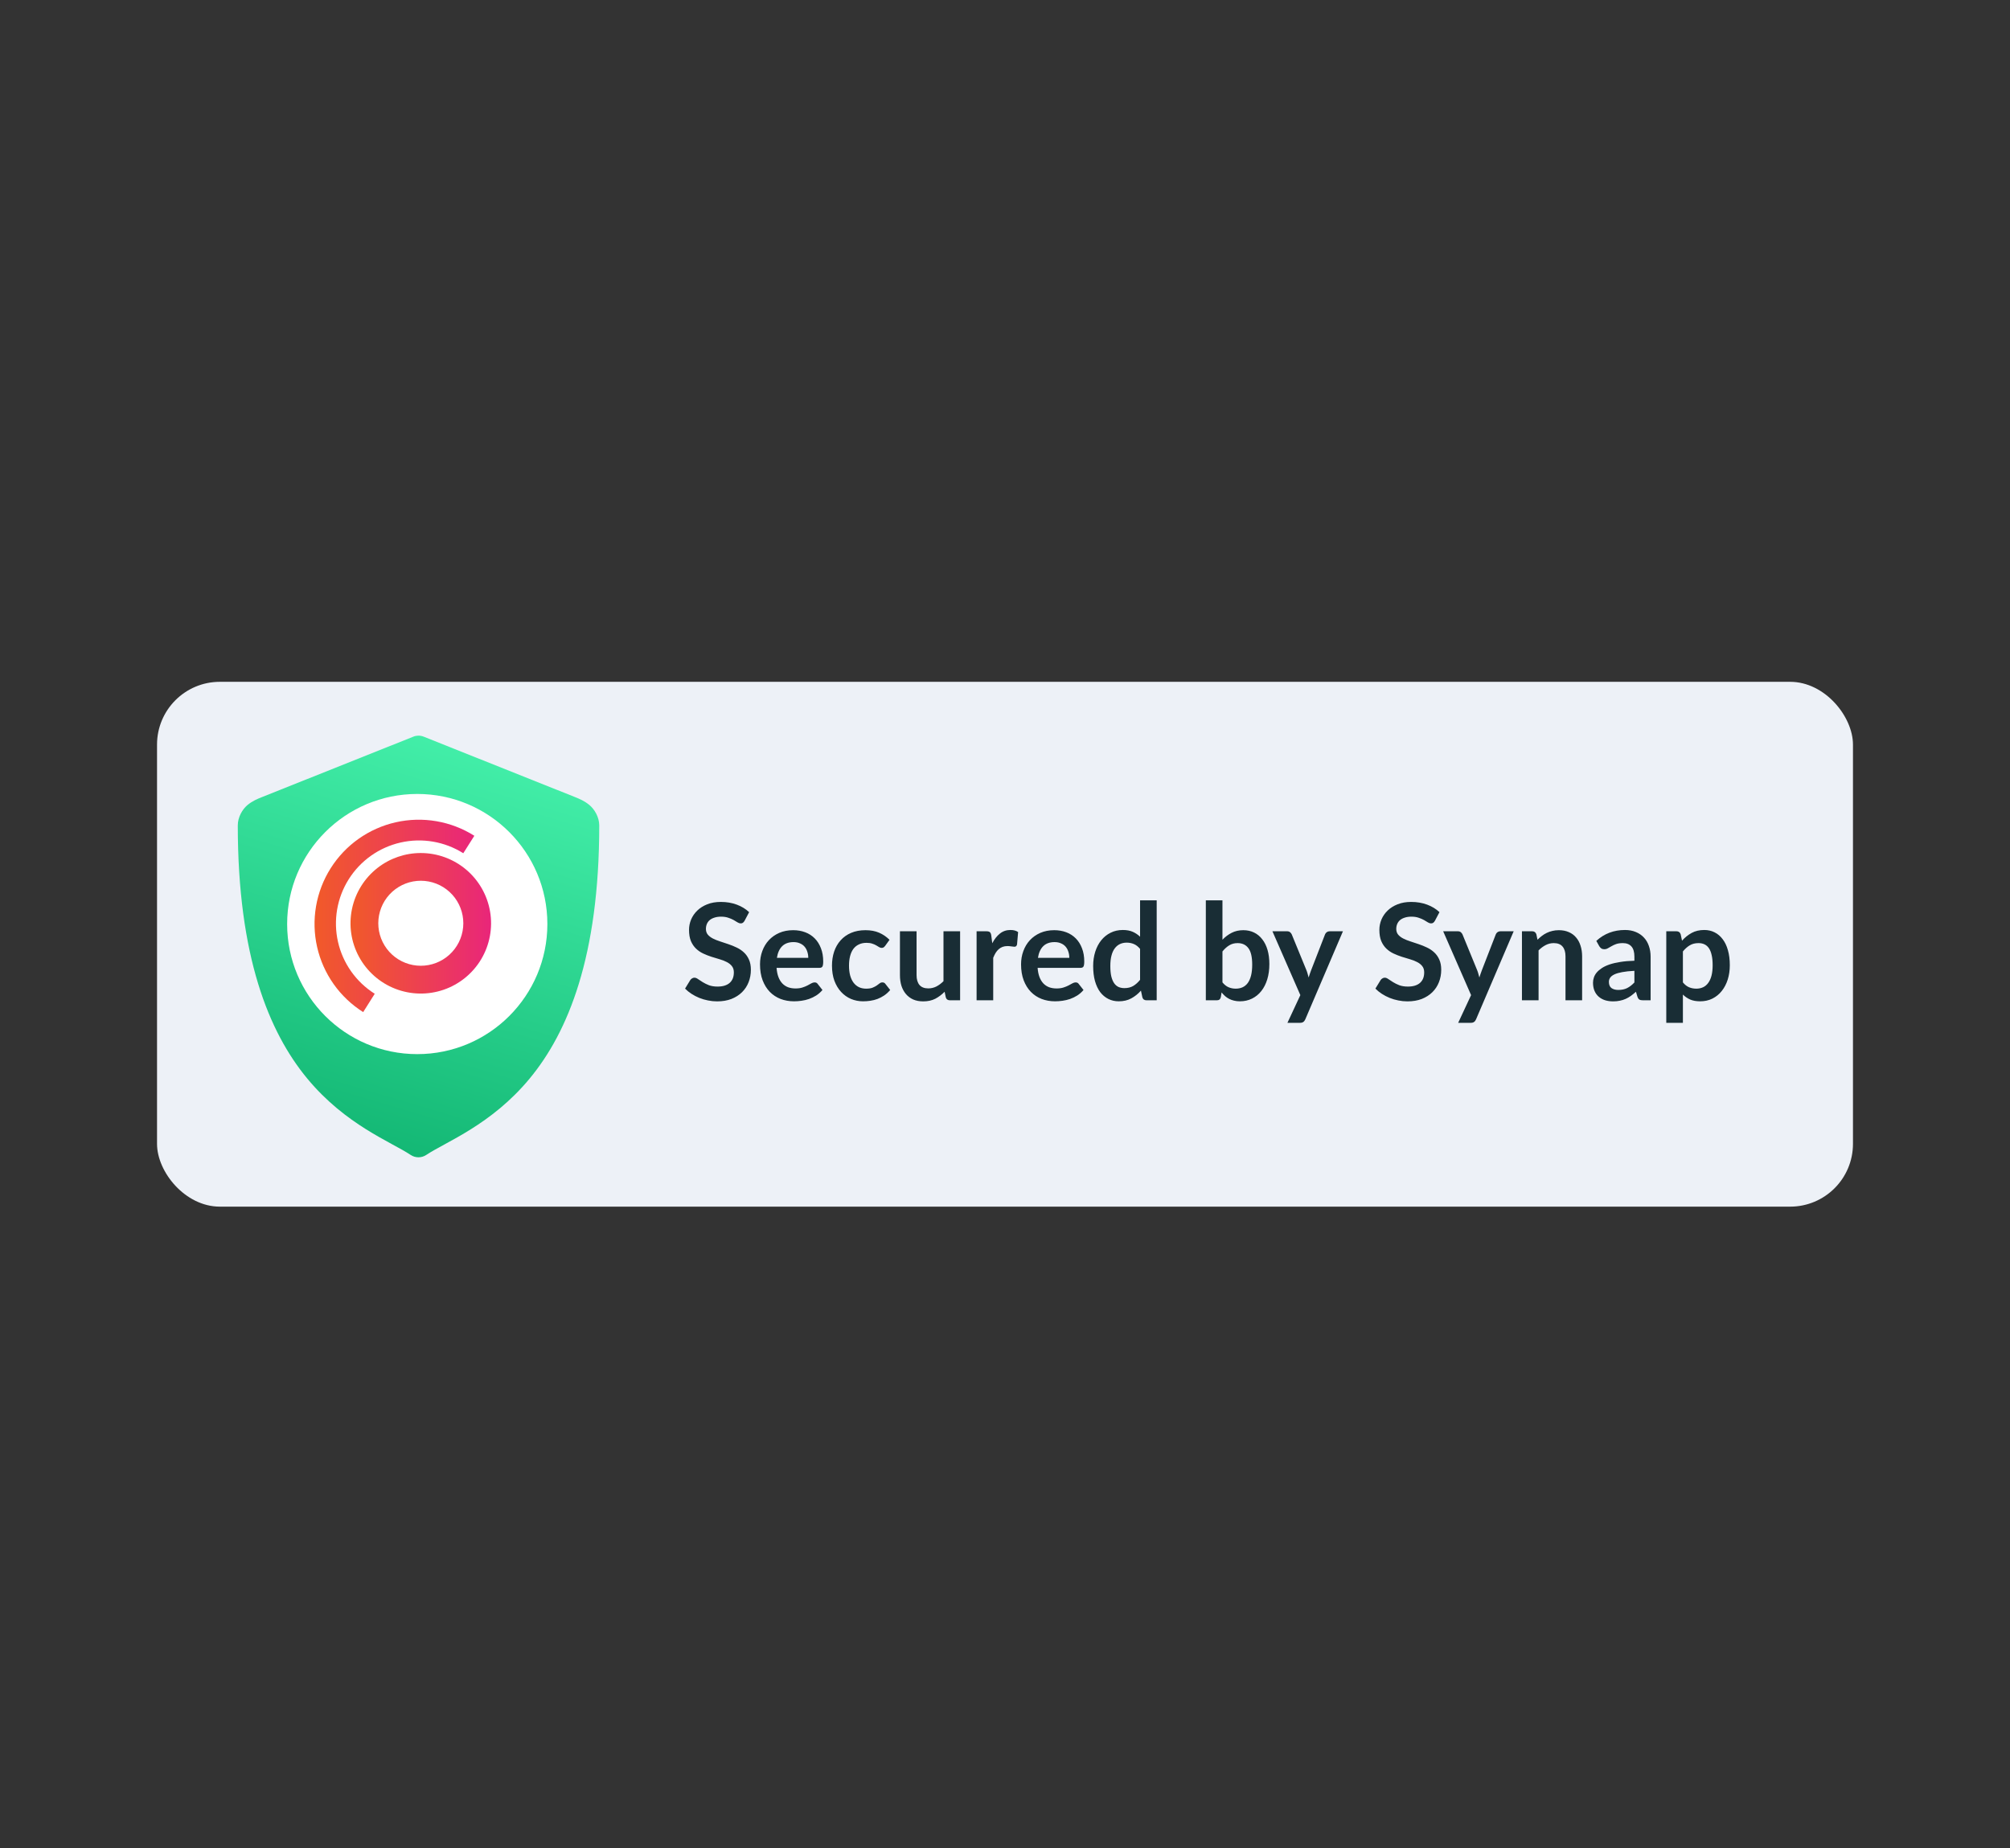 <svg width="448" height="412" viewBox="0 0 448 412" fill="none" xmlns="http://www.w3.org/2000/svg">
<rect x="0" y="0" width="448" height="412" fill="#333333" stroke="none"/>
<rect x="35" y="152" width="378" height="117" rx="14" fill="#EDF1F7"/>
<path d="M165.965 205.255C165.845 205.465 165.715 205.62 165.575 205.72C165.445 205.81 165.28 205.855 165.08 205.855C164.87 205.855 164.64 205.78 164.39 205.63C164.15 205.47 163.86 205.295 163.52 205.105C163.18 204.915 162.78 204.745 162.32 204.595C161.87 204.435 161.335 204.355 160.715 204.355C160.155 204.355 159.665 204.425 159.245 204.565C158.825 204.695 158.47 204.88 158.18 205.12C157.9 205.36 157.69 205.65 157.55 205.99C157.41 206.32 157.34 206.685 157.34 207.085C157.34 207.595 157.48 208.02 157.76 208.36C158.05 208.7 158.43 208.99 158.9 209.23C159.37 209.47 159.905 209.685 160.505 209.875C161.105 210.065 161.72 210.27 162.35 210.49C162.98 210.7 163.595 210.95 164.195 211.24C164.795 211.52 165.33 211.88 165.8 212.32C166.27 212.75 166.645 213.28 166.925 213.91C167.215 214.54 167.36 215.305 167.36 216.205C167.36 217.185 167.19 218.105 166.85 218.965C166.52 219.815 166.03 220.56 165.38 221.2C164.74 221.83 163.955 222.33 163.025 222.7C162.095 223.06 161.03 223.24 159.83 223.24C159.14 223.24 158.46 223.17 157.79 223.03C157.12 222.9 156.475 222.71 155.855 222.46C155.245 222.21 154.67 221.91 154.13 221.56C153.59 221.21 153.11 220.82 152.69 220.39L153.875 218.455C153.975 218.315 154.105 218.2 154.265 218.11C154.425 218.01 154.595 217.96 154.775 217.96C155.025 217.96 155.295 218.065 155.585 218.275C155.875 218.475 156.22 218.7 156.62 218.95C157.02 219.2 157.485 219.43 158.015 219.64C158.555 219.84 159.2 219.94 159.95 219.94C161.1 219.94 161.99 219.67 162.62 219.13C163.25 218.58 163.565 217.795 163.565 216.775C163.565 216.205 163.42 215.74 163.13 215.38C162.85 215.02 162.475 214.72 162.005 214.48C161.535 214.23 161 214.02 160.4 213.85C159.8 213.68 159.19 213.495 158.57 213.295C157.95 213.095 157.34 212.855 156.74 212.575C156.14 212.295 155.605 211.93 155.135 211.48C154.665 211.03 154.285 210.47 153.995 209.8C153.715 209.12 153.575 208.285 153.575 207.295C153.575 206.505 153.73 205.735 154.04 204.985C154.36 204.235 154.82 203.57 155.42 202.99C156.02 202.41 156.76 201.945 157.64 201.595C158.52 201.245 159.53 201.07 160.67 201.07C161.95 201.07 163.13 201.27 164.21 201.67C165.29 202.07 166.21 202.63 166.97 203.35L165.965 205.255ZM180.151 213.535C180.151 213.055 180.081 212.605 179.941 212.185C179.811 211.755 179.611 211.38 179.341 211.06C179.071 210.74 178.726 210.49 178.306 210.31C177.896 210.12 177.416 210.025 176.866 210.025C175.796 210.025 174.951 210.33 174.331 210.94C173.721 211.55 173.331 212.415 173.161 213.535H180.151ZM173.086 215.77C173.146 216.56 173.286 217.245 173.506 217.825C173.726 218.395 174.016 218.87 174.376 219.25C174.736 219.62 175.161 219.9 175.651 220.09C176.151 220.27 176.701 220.36 177.301 220.36C177.901 220.36 178.416 220.29 178.846 220.15C179.286 220.01 179.666 219.855 179.986 219.685C180.316 219.515 180.601 219.36 180.841 219.22C181.091 219.08 181.331 219.01 181.561 219.01C181.871 219.01 182.101 219.125 182.251 219.355L183.316 220.705C182.906 221.185 182.446 221.59 181.936 221.92C181.426 222.24 180.891 222.5 180.331 222.7C179.781 222.89 179.216 223.025 178.636 223.105C178.066 223.185 177.511 223.225 176.971 223.225C175.901 223.225 174.906 223.05 173.986 222.7C173.066 222.34 172.266 221.815 171.586 221.125C170.906 220.425 170.371 219.565 169.981 218.545C169.591 217.515 169.396 216.325 169.396 214.975C169.396 213.925 169.566 212.94 169.906 212.02C170.246 211.09 170.731 210.285 171.361 209.605C172.001 208.915 172.776 208.37 173.686 207.97C174.606 207.57 175.641 207.37 176.791 207.37C177.761 207.37 178.656 207.525 179.476 207.835C180.296 208.145 181.001 208.6 181.591 209.2C182.181 209.79 182.641 210.52 182.971 211.39C183.311 212.25 183.481 213.235 183.481 214.345C183.481 214.905 183.421 215.285 183.301 215.485C183.181 215.675 182.951 215.77 182.611 215.77H173.086ZM197.287 210.865C197.177 211.005 197.067 211.115 196.957 211.195C196.857 211.275 196.707 211.315 196.507 211.315C196.317 211.315 196.132 211.26 195.952 211.15C195.772 211.03 195.557 210.9 195.307 210.76C195.057 210.61 194.757 210.48 194.407 210.37C194.067 210.25 193.642 210.19 193.132 210.19C192.482 210.19 191.912 210.31 191.422 210.55C190.932 210.78 190.522 211.115 190.192 211.555C189.872 211.995 189.632 212.53 189.472 213.16C189.312 213.78 189.232 214.485 189.232 215.275C189.232 216.095 189.317 216.825 189.487 217.465C189.667 218.105 189.922 218.645 190.252 219.085C190.582 219.515 190.982 219.845 191.452 220.075C191.922 220.295 192.452 220.405 193.042 220.405C193.632 220.405 194.107 220.335 194.467 220.195C194.837 220.045 195.147 219.885 195.397 219.715C195.647 219.535 195.862 219.375 196.042 219.235C196.232 219.085 196.442 219.01 196.672 219.01C196.972 219.01 197.197 219.125 197.347 219.355L198.412 220.705C198.002 221.185 197.557 221.59 197.077 221.92C196.597 222.24 196.097 222.5 195.577 222.7C195.067 222.89 194.537 223.025 193.987 223.105C193.447 223.185 192.907 223.225 192.367 223.225C191.417 223.225 190.522 223.05 189.682 222.7C188.842 222.34 188.107 221.82 187.477 221.14C186.847 220.46 186.347 219.63 185.977 218.65C185.617 217.66 185.437 216.535 185.437 215.275C185.437 214.145 185.597 213.1 185.917 212.14C186.247 211.17 186.727 210.335 187.357 209.635C187.987 208.925 188.767 208.37 189.697 207.97C190.627 207.57 191.697 207.37 192.907 207.37C194.057 207.37 195.062 207.555 195.922 207.925C196.792 208.295 197.572 208.825 198.262 209.515L197.287 210.865ZM213.994 207.61V223H211.729C211.239 223 210.929 222.775 210.799 222.325L210.544 221.095C209.914 221.735 209.219 222.255 208.459 222.655C207.699 223.045 206.804 223.24 205.774 223.24C204.934 223.24 204.189 223.1 203.539 222.82C202.899 222.53 202.359 222.125 201.919 221.605C201.479 221.085 201.144 220.47 200.914 219.76C200.694 219.04 200.584 218.25 200.584 217.39V207.61H204.289V217.39C204.289 218.33 204.504 219.06 204.934 219.58C205.374 220.09 206.029 220.345 206.899 220.345C207.539 220.345 208.139 220.205 208.699 219.925C209.259 219.635 209.789 219.24 210.289 218.74V207.61H213.994ZM221.163 210.28C221.643 209.36 222.213 208.64 222.873 208.12C223.533 207.59 224.313 207.325 225.213 207.325C225.923 207.325 226.493 207.48 226.923 207.79L226.683 210.565C226.633 210.745 226.558 210.875 226.458 210.955C226.368 211.025 226.243 211.06 226.083 211.06C225.933 211.06 225.708 211.035 225.408 210.985C225.118 210.935 224.833 210.91 224.553 210.91C224.143 210.91 223.778 210.97 223.458 211.09C223.138 211.21 222.848 211.385 222.588 211.615C222.338 211.835 222.113 212.105 221.913 212.425C221.723 212.745 221.543 213.11 221.373 213.52V223H217.668V207.61H219.843C220.223 207.61 220.488 207.68 220.638 207.82C220.788 207.95 220.888 208.19 220.938 208.54L221.163 210.28ZM238.335 213.535C238.335 213.055 238.265 212.605 238.125 212.185C237.995 211.755 237.795 211.38 237.525 211.06C237.255 210.74 236.91 210.49 236.49 210.31C236.08 210.12 235.6 210.025 235.05 210.025C233.98 210.025 233.135 210.33 232.515 210.94C231.905 211.55 231.515 212.415 231.345 213.535H238.335ZM231.27 215.77C231.33 216.56 231.47 217.245 231.69 217.825C231.91 218.395 232.2 218.87 232.56 219.25C232.92 219.62 233.345 219.9 233.835 220.09C234.335 220.27 234.885 220.36 235.485 220.36C236.085 220.36 236.6 220.29 237.03 220.15C237.47 220.01 237.85 219.855 238.17 219.685C238.5 219.515 238.785 219.36 239.025 219.22C239.275 219.08 239.515 219.01 239.745 219.01C240.055 219.01 240.285 219.125 240.435 219.355L241.5 220.705C241.09 221.185 240.63 221.59 240.12 221.92C239.61 222.24 239.075 222.5 238.515 222.7C237.965 222.89 237.4 223.025 236.82 223.105C236.25 223.185 235.695 223.225 235.155 223.225C234.085 223.225 233.09 223.05 232.17 222.7C231.25 222.34 230.45 221.815 229.77 221.125C229.09 220.425 228.555 219.565 228.165 218.545C227.775 217.515 227.58 216.325 227.58 214.975C227.58 213.925 227.75 212.94 228.09 212.02C228.43 211.09 228.915 210.285 229.545 209.605C230.185 208.915 230.96 208.37 231.87 207.97C232.79 207.57 233.825 207.37 234.975 207.37C235.945 207.37 236.84 207.525 237.66 207.835C238.48 208.145 239.185 208.6 239.775 209.2C240.365 209.79 240.825 210.52 241.155 211.39C241.495 212.25 241.665 213.235 241.665 214.345C241.665 214.905 241.605 215.285 241.485 215.485C241.365 215.675 241.135 215.77 240.795 215.77H231.27ZM254.105 211.54C253.685 211.03 253.225 210.67 252.725 210.46C252.235 210.25 251.705 210.145 251.135 210.145C250.575 210.145 250.07 210.25 249.62 210.46C249.17 210.67 248.785 210.99 248.465 211.42C248.145 211.84 247.9 212.38 247.73 213.04C247.56 213.69 247.475 214.46 247.475 215.35C247.475 216.25 247.545 217.015 247.685 217.645C247.835 218.265 248.045 218.775 248.315 219.175C248.585 219.565 248.915 219.85 249.305 220.03C249.695 220.2 250.13 220.285 250.61 220.285C251.38 220.285 252.035 220.125 252.575 219.805C253.115 219.485 253.625 219.03 254.105 218.44V211.54ZM257.81 200.71V223H255.545C255.055 223 254.745 222.775 254.615 222.325L254.3 220.84C253.68 221.55 252.965 222.125 252.155 222.565C251.355 223.005 250.42 223.225 249.35 223.225C248.51 223.225 247.74 223.05 247.04 222.7C246.34 222.35 245.735 221.845 245.225 221.185C244.725 220.515 244.335 219.69 244.055 218.71C243.785 217.73 243.65 216.61 243.65 215.35C243.65 214.21 243.805 213.15 244.115 212.17C244.425 211.19 244.87 210.34 245.45 209.62C246.03 208.9 246.725 208.34 247.535 207.94C248.345 207.53 249.255 207.325 250.265 207.325C251.125 207.325 251.86 207.46 252.47 207.73C253.08 208 253.625 208.365 254.105 208.825V200.71H257.81ZM272.467 219.01C272.887 219.52 273.342 219.88 273.832 220.09C274.332 220.3 274.857 220.405 275.407 220.405C275.977 220.405 276.487 220.305 276.937 220.105C277.397 219.895 277.787 219.575 278.107 219.145C278.427 218.705 278.672 218.15 278.842 217.48C279.012 216.8 279.097 215.99 279.097 215.05C279.097 213.36 278.817 212.14 278.257 211.39C277.697 210.63 276.892 210.25 275.842 210.25C275.132 210.25 274.512 210.415 273.982 210.745C273.452 211.065 272.947 211.52 272.467 212.11V219.01ZM272.467 209.5C273.087 208.85 273.772 208.335 274.522 207.955C275.282 207.565 276.147 207.37 277.117 207.37C278.007 207.37 278.807 207.545 279.517 207.895C280.237 208.245 280.847 208.75 281.347 209.41C281.857 210.06 282.247 210.85 282.517 211.78C282.787 212.71 282.922 213.755 282.922 214.915C282.922 216.165 282.767 217.3 282.457 218.32C282.147 219.34 281.702 220.215 281.122 220.945C280.552 221.665 279.862 222.225 279.052 222.625C278.242 223.025 277.342 223.225 276.352 223.225C275.872 223.225 275.437 223.175 275.047 223.075C274.657 222.985 274.297 222.855 273.967 222.685C273.637 222.515 273.332 222.31 273.052 222.07C272.782 221.82 272.522 221.545 272.272 221.245L272.107 222.28C272.047 222.54 271.942 222.725 271.792 222.835C271.652 222.945 271.457 223 271.207 223H268.762V200.71H272.467V209.5ZM299.324 207.61L290.939 227.23C290.829 227.49 290.684 227.685 290.504 227.815C290.334 227.955 290.069 228.025 289.709 228.025H286.949L289.829 221.845L283.604 207.61H286.859C287.149 207.61 287.374 207.68 287.534 207.82C287.704 207.96 287.829 208.12 287.909 208.3L291.179 216.28C291.289 216.55 291.379 216.82 291.449 217.09C291.529 217.36 291.604 217.635 291.674 217.915C291.764 217.635 291.854 217.36 291.944 217.09C292.034 216.81 292.134 216.535 292.244 216.265L295.334 208.3C295.414 208.1 295.544 207.935 295.724 207.805C295.914 207.675 296.124 207.61 296.354 207.61H299.324ZM319.832 205.255C319.712 205.465 319.582 205.62 319.442 205.72C319.312 205.81 319.147 205.855 318.947 205.855C318.737 205.855 318.507 205.78 318.257 205.63C318.017 205.47 317.727 205.295 317.387 205.105C317.047 204.915 316.647 204.745 316.187 204.595C315.737 204.435 315.202 204.355 314.582 204.355C314.022 204.355 313.532 204.425 313.112 204.565C312.692 204.695 312.337 204.88 312.047 205.12C311.767 205.36 311.557 205.65 311.417 205.99C311.277 206.32 311.207 206.685 311.207 207.085C311.207 207.595 311.347 208.02 311.627 208.36C311.917 208.7 312.297 208.99 312.767 209.23C313.237 209.47 313.772 209.685 314.372 209.875C314.972 210.065 315.587 210.27 316.217 210.49C316.847 210.7 317.462 210.95 318.062 211.24C318.662 211.52 319.197 211.88 319.667 212.32C320.137 212.75 320.512 213.28 320.792 213.91C321.082 214.54 321.227 215.305 321.227 216.205C321.227 217.185 321.057 218.105 320.717 218.965C320.387 219.815 319.897 220.56 319.247 221.2C318.607 221.83 317.822 222.33 316.892 222.7C315.962 223.06 314.897 223.24 313.697 223.24C313.007 223.24 312.327 223.17 311.657 223.03C310.987 222.9 310.342 222.71 309.722 222.46C309.112 222.21 308.537 221.91 307.997 221.56C307.457 221.21 306.977 220.82 306.557 220.39L307.742 218.455C307.842 218.315 307.972 218.2 308.132 218.11C308.292 218.01 308.462 217.96 308.642 217.96C308.892 217.96 309.162 218.065 309.452 218.275C309.742 218.475 310.087 218.7 310.487 218.95C310.887 219.2 311.352 219.43 311.882 219.64C312.422 219.84 313.067 219.94 313.817 219.94C314.967 219.94 315.857 219.67 316.487 219.13C317.117 218.58 317.432 217.795 317.432 216.775C317.432 216.205 317.287 215.74 316.997 215.38C316.717 215.02 316.342 214.72 315.872 214.48C315.402 214.23 314.867 214.02 314.267 213.85C313.667 213.68 313.057 213.495 312.437 213.295C311.817 213.095 311.207 212.855 310.607 212.575C310.007 212.295 309.472 211.93 309.002 211.48C308.532 211.03 308.152 210.47 307.862 209.8C307.582 209.12 307.442 208.285 307.442 207.295C307.442 206.505 307.597 205.735 307.907 204.985C308.227 204.235 308.687 203.57 309.287 202.99C309.887 202.41 310.627 201.945 311.507 201.595C312.387 201.245 313.397 201.07 314.537 201.07C315.817 201.07 316.997 201.27 318.077 201.67C319.157 202.07 320.077 202.63 320.837 203.35L319.832 205.255ZM337.38 207.61L328.995 227.23C328.885 227.49 328.74 227.685 328.56 227.815C328.39 227.955 328.125 228.025 327.765 228.025H325.005L327.885 221.845L321.66 207.61H324.915C325.205 207.61 325.43 207.68 325.59 207.82C325.76 207.96 325.885 208.12 325.965 208.3L329.235 216.28C329.345 216.55 329.435 216.82 329.505 217.09C329.585 217.36 329.66 217.635 329.73 217.915C329.82 217.635 329.91 217.36 330 217.09C330.09 216.81 330.19 216.535 330.3 216.265L333.39 208.3C333.47 208.1 333.6 207.935 333.78 207.805C333.97 207.675 334.18 207.61 334.41 207.61H337.38ZM342.686 209.5C342.996 209.19 343.321 208.905 343.661 208.645C344.011 208.375 344.376 208.15 344.756 207.97C345.146 207.78 345.561 207.635 346.001 207.535C346.441 207.425 346.921 207.37 347.441 207.37C348.281 207.37 349.026 207.515 349.676 207.805C350.326 208.085 350.866 208.485 351.296 209.005C351.736 209.515 352.066 210.13 352.286 210.85C352.516 211.56 352.631 212.345 352.631 213.205V223H348.926V213.205C348.926 212.265 348.711 211.54 348.281 211.03C347.851 210.51 347.196 210.25 346.316 210.25C345.676 210.25 345.076 210.395 344.516 210.685C343.956 210.975 343.426 211.37 342.926 211.87V223H339.221V207.61H341.486C341.966 207.61 342.281 207.835 342.431 208.285L342.686 209.5ZM364.284 216.43C363.214 216.48 362.314 216.575 361.584 216.715C360.854 216.845 360.269 217.015 359.829 217.225C359.389 217.435 359.074 217.68 358.884 217.96C358.694 218.24 358.599 218.545 358.599 218.875C358.599 219.525 358.789 219.99 359.169 220.27C359.559 220.55 360.064 220.69 360.684 220.69C361.444 220.69 362.099 220.555 362.649 220.285C363.209 220.005 363.754 219.585 364.284 219.025V216.43ZM355.794 209.755C357.564 208.135 359.694 207.325 362.184 207.325C363.084 207.325 363.889 207.475 364.599 207.775C365.309 208.065 365.909 208.475 366.399 209.005C366.889 209.525 367.259 210.15 367.509 210.88C367.769 211.61 367.899 212.41 367.899 213.28V223H366.219C365.869 223 365.599 222.95 365.409 222.85C365.219 222.74 365.069 222.525 364.959 222.205L364.629 221.095C364.239 221.445 363.859 221.755 363.489 222.025C363.119 222.285 362.734 222.505 362.334 222.685C361.934 222.865 361.504 223 361.044 223.09C360.594 223.19 360.094 223.24 359.544 223.24C358.894 223.24 358.294 223.155 357.744 222.985C357.194 222.805 356.719 222.54 356.319 222.19C355.919 221.84 355.609 221.405 355.389 220.885C355.169 220.365 355.059 219.76 355.059 219.07C355.059 218.68 355.124 218.295 355.254 217.915C355.384 217.525 355.594 217.155 355.884 216.805C356.184 216.455 356.569 216.125 357.039 215.815C357.509 215.505 358.084 215.235 358.764 215.005C359.454 214.775 360.254 214.59 361.164 214.45C362.074 214.3 363.114 214.21 364.284 214.18V213.28C364.284 212.25 364.064 211.49 363.624 211C363.184 210.5 362.549 210.25 361.719 210.25C361.119 210.25 360.619 210.32 360.219 210.46C359.829 210.6 359.484 210.76 359.184 210.94C358.884 211.11 358.609 211.265 358.359 211.405C358.119 211.545 357.849 211.615 357.549 211.615C357.289 211.615 357.069 211.55 356.889 211.42C356.709 211.28 356.564 211.12 356.454 210.94L355.794 209.755ZM375.094 219.01C375.514 219.52 375.969 219.88 376.459 220.09C376.959 220.3 377.499 220.405 378.079 220.405C378.639 220.405 379.144 220.3 379.594 220.09C380.044 219.88 380.424 219.56 380.734 219.13C381.054 218.7 381.299 218.16 381.469 217.51C381.639 216.85 381.724 216.075 381.724 215.185C381.724 214.285 381.649 213.525 381.499 212.905C381.359 212.275 381.154 211.765 380.884 211.375C380.614 210.985 380.284 210.7 379.894 210.52C379.514 210.34 379.079 210.25 378.589 210.25C377.819 210.25 377.164 210.415 376.624 210.745C376.084 211.065 375.574 211.52 375.094 212.11V219.01ZM374.899 209.71C375.529 209 376.244 208.425 377.044 207.985C377.844 207.545 378.784 207.325 379.864 207.325C380.704 207.325 381.469 207.5 382.159 207.85C382.859 208.2 383.459 208.71 383.959 209.38C384.469 210.04 384.859 210.86 385.129 211.84C385.409 212.81 385.549 213.925 385.549 215.185C385.549 216.335 385.394 217.4 385.084 218.38C384.774 219.36 384.329 220.21 383.749 220.93C383.179 221.65 382.484 222.215 381.664 222.625C380.854 223.025 379.944 223.225 378.934 223.225C378.074 223.225 377.339 223.095 376.729 222.835C376.119 222.565 375.574 222.195 375.094 221.725V228.025H371.389V207.61H373.654C374.134 207.61 374.449 207.835 374.599 208.285L374.899 209.71Z" fill="#192D35"/>
<path d="M131.385 179.479C130.265 178.544 129.157 178.1 128.216 177.715L94.444 164.23C94.059 164.074 93.647 163.994 93.227 164C92.842 164.012 92.463 164.08 92.119 164.23L58.344 177.718C57.397 178.097 56.271 178.544 55.146 179.482C54.026 180.422 53 182.162 53 184.017C53 213.192 59.922 230.087 68.472 240.43C77.026 250.777 87.137 254.548 91.534 257.475C92.583 258.175 93.95 258.175 95.002 257.475C99.4 254.542 109.517 250.771 118.064 240.43C126.617 230.084 133.563 213.189 133.563 184.017C133.56 182.159 132.511 180.422 131.385 179.479Z" fill="url(#paint0_linear_14_208)"/>
<circle cx="93" cy="206" r="29" fill="white"/>
<path d="M73.695 193.572C72.065 196.153 70.96 199.029 70.442 202.037C69.924 205.046 70.004 208.126 70.677 211.104C71.351 214.081 72.604 216.896 74.366 219.389C76.128 221.881 78.365 224.002 80.947 225.63L83.523 221.544C81.465 220.248 79.684 218.559 78.279 216.575C76.874 214.59 75.875 212.348 75.336 209.977C74.249 205.189 75.109 200.165 77.727 196.01C80.344 191.855 84.505 188.911 89.293 187.824C94.082 186.737 99.106 187.597 103.261 190.214L105.724 186.321C100.515 183.035 94.214 181.954 88.208 183.314C82.201 184.673 76.981 188.363 73.695 193.572Z" fill="url(#paint1_linear_14_208)"/>
<path d="M84.15 193.484C81.227 195.766 79.208 199.009 78.452 202.639C77.696 206.269 78.252 210.049 80.021 213.307C81.79 216.565 84.658 219.091 88.113 220.434C91.569 221.777 95.389 221.851 98.894 220.642C102.399 219.434 105.362 217.021 107.256 213.834C109.149 210.646 109.851 206.891 109.236 203.234C108.621 199.578 106.729 196.259 103.897 193.866C101.064 191.474 97.475 190.163 93.768 190.168C90.282 190.172 86.897 191.339 84.15 193.484ZM90.347 214.652C88.147 213.794 86.347 212.145 85.299 210.028C84.251 207.911 84.032 205.479 84.684 203.209C85.336 200.939 86.812 198.994 88.823 197.756C90.834 196.518 93.235 196.075 95.556 196.515C97.876 196.954 99.949 198.245 101.368 200.133C102.786 202.021 103.449 204.371 103.225 206.722C103.001 209.074 101.907 211.257 100.158 212.843C98.409 214.43 96.13 215.306 93.768 215.3C92.597 215.297 91.438 215.078 90.347 214.652Z" fill="url(#paint2_linear_14_208)"/>
<defs>
<linearGradient id="paint0_linear_14_208" x1="105" y1="164" x2="78" y2="255" gradientUnits="userSpaceOnUse">
<stop stop-color="#44F0AA"/>
<stop offset="1" stop-color="#13B774"/>
</linearGradient>
<linearGradient id="paint1_linear_14_208" x1="70.122" y1="204.042" x2="105.747" y2="204.042" gradientUnits="userSpaceOnUse">
<stop stop-color="#F15A29"/>
<stop offset="1" stop-color="#E9267A"/>
</linearGradient>
<linearGradient id="paint2_linear_14_208" x1="78.1" y1="205.541" x2="109.404" y2="205.541" gradientUnits="userSpaceOnUse">
<stop stop-color="#F15A29"/>
<stop offset="1" stop-color="#E9267A"/>
</linearGradient>
</defs>
</svg>
